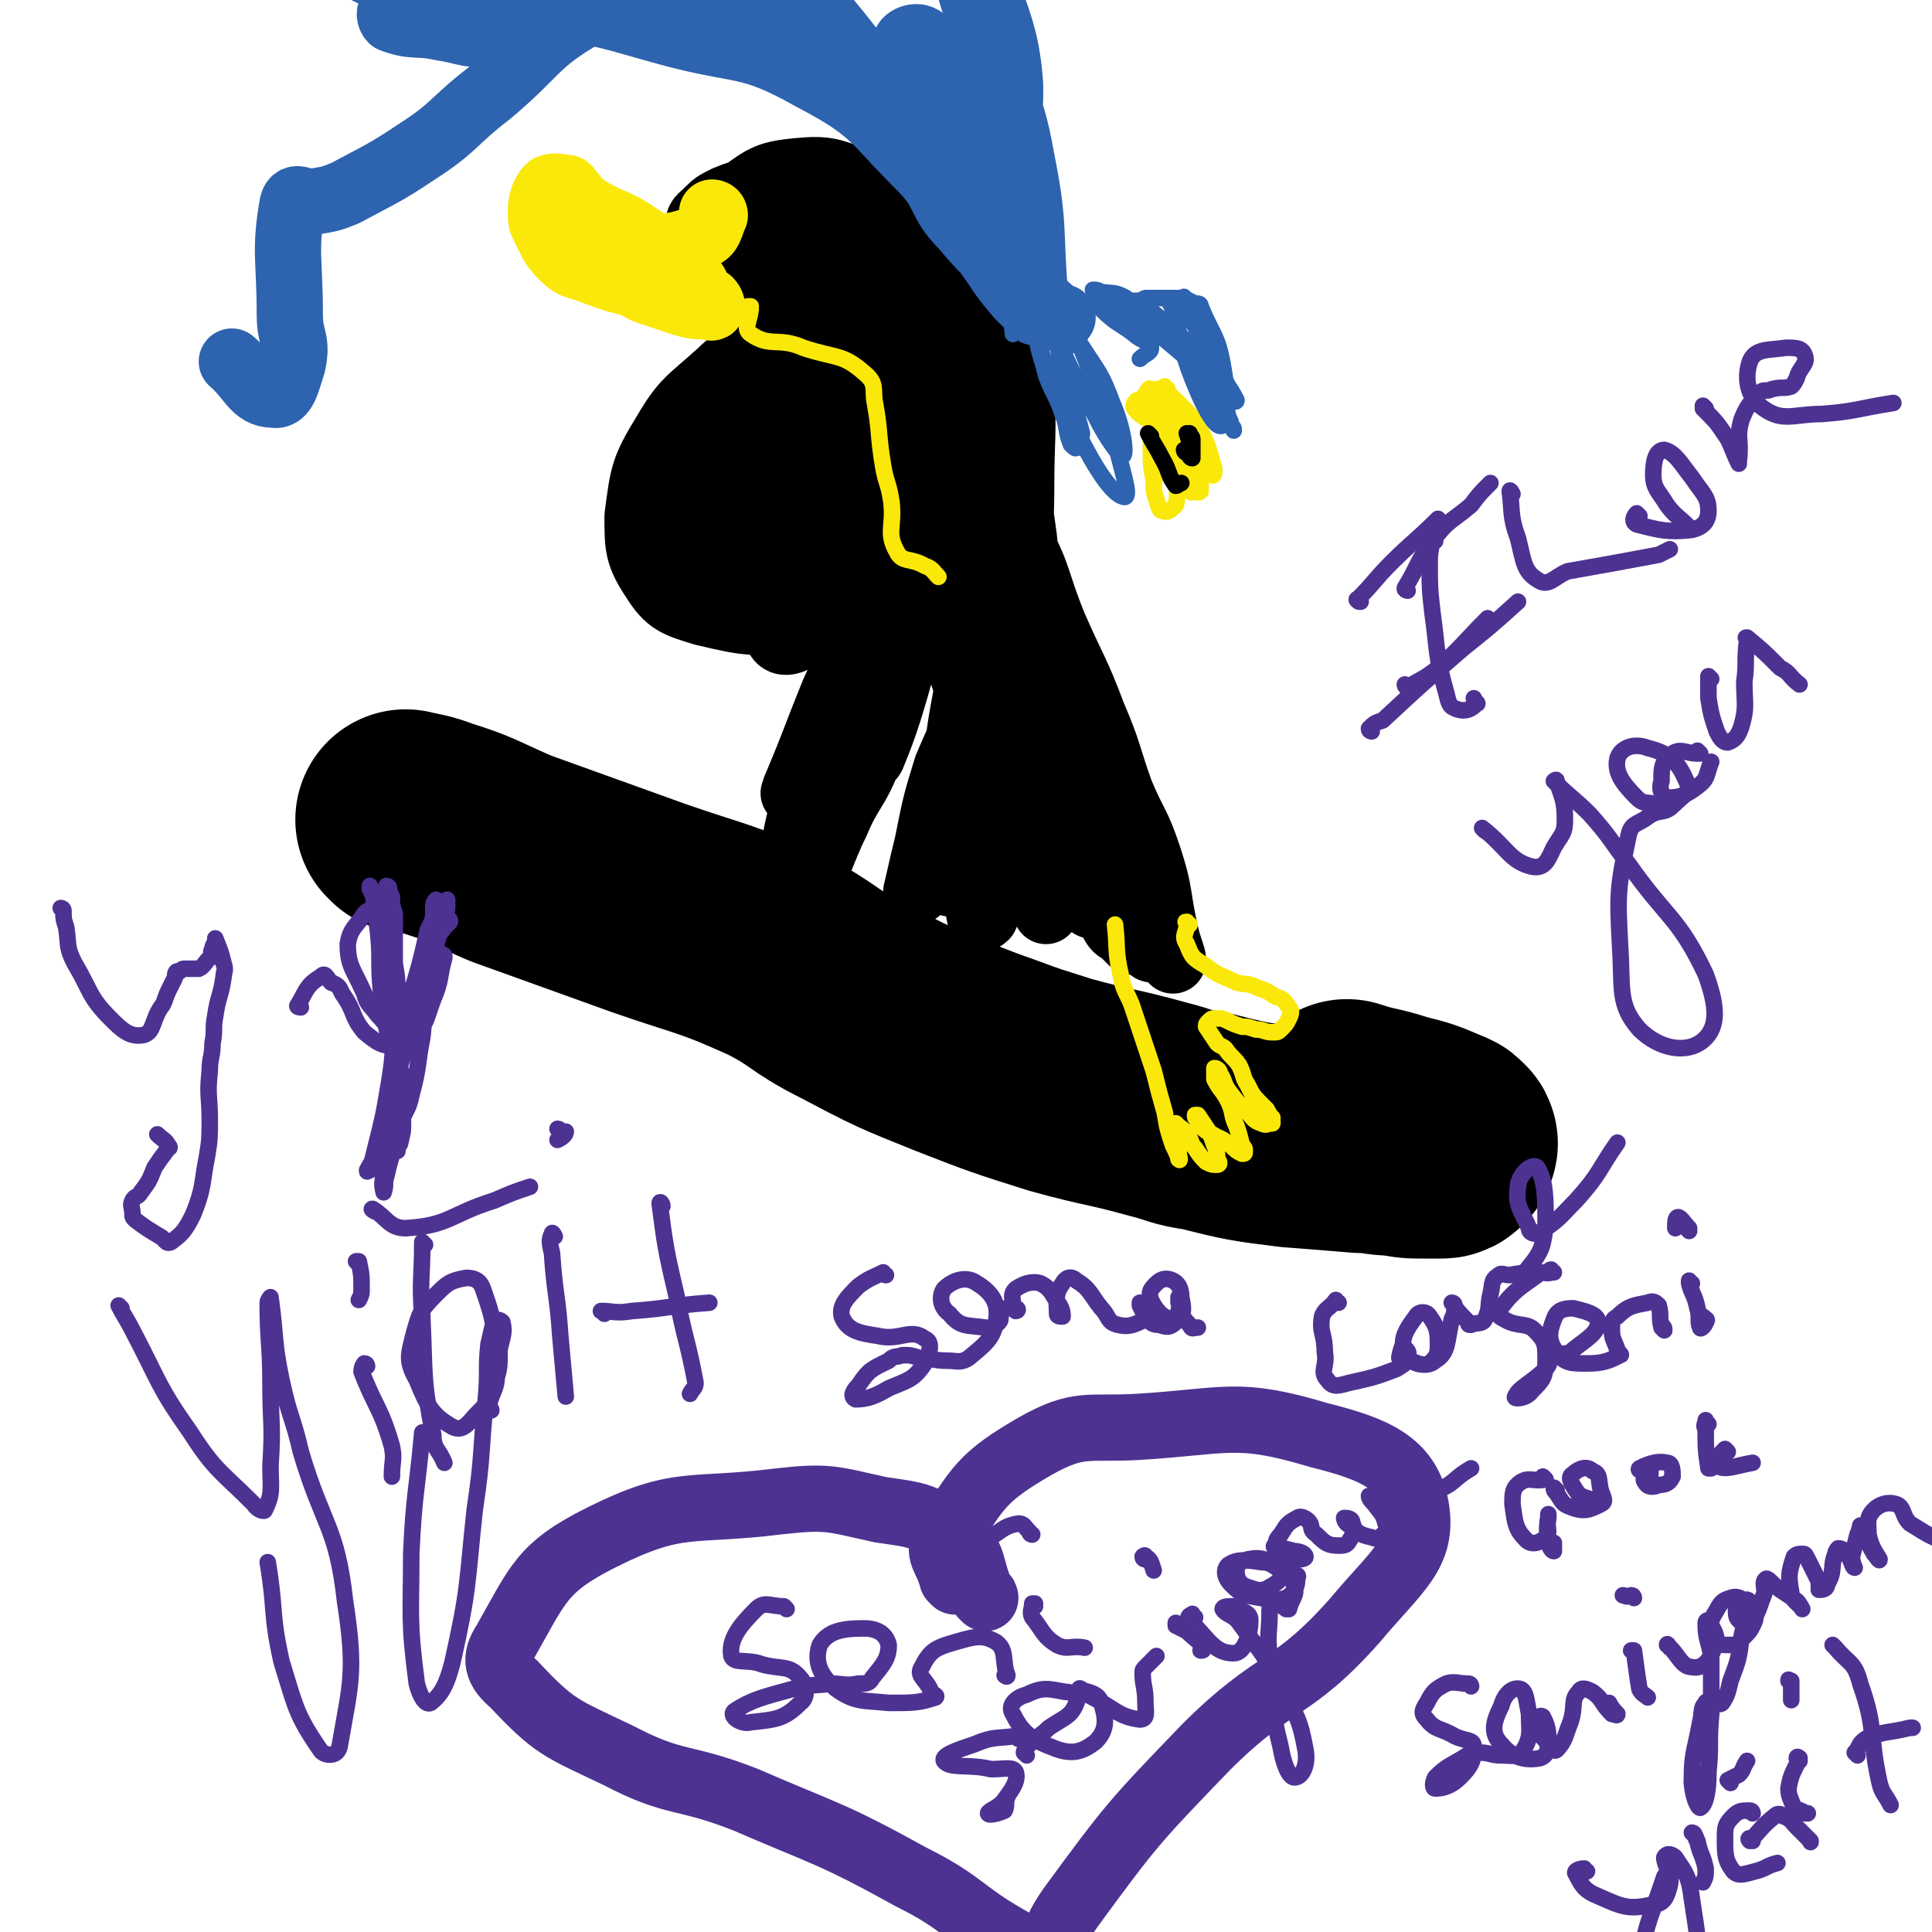 <svg viewBox='0 0 700 700' version='1.1' xmlns='http://www.w3.org/2000/svg' xmlns:xlink='http://www.w3.org/1999/xlink'><g fill='none' stroke='#000000' stroke-width='24' stroke-linecap='round' stroke-linejoin='round'><path d='M447,408c0,0 -1,-1 -1,-1 0,-1 1,-1 2,-2 2,-1 3,-2 5,-2 7,2 7,3 15,7 7,3 7,4 15,7 5,2 5,2 11,3 2,0 3,1 5,0 1,-1 0,-2 -1,-4 -5,-6 -5,-6 -12,-11 -7,-5 -7,-5 -15,-8 -6,-3 -6,-2 -13,-3 -1,-1 -2,-1 -2,-1 1,0 2,0 4,1 5,3 5,4 10,6 7,3 7,2 14,4 10,2 10,2 21,4 5,0 5,0 11,0 0,0 0,0 0,0 0,0 0,0 0,0 0,0 0,0 0,0 0,-1 0,-1 0,-1 0,-1 1,-1 0,-2 -3,-2 -3,-2 -6,-4 -4,-2 -5,-1 -9,-3 -12,-5 -11,-6 -23,-10 -11,-2 -12,0 -23,-2 -10,-1 -10,-2 -21,-5 -5,-2 -5,-2 -10,-3 -14,-5 -14,-5 -28,-10 -16,-5 -16,-6 -31,-11 -10,-3 -10,-3 -21,-5 -17,-3 -18,-1 -35,-5 -12,-2 -11,-4 -23,-8 -17,-7 -17,-7 -34,-14 -11,-4 -11,-4 -22,-9 -20,-7 -20,-9 -40,-15 -11,-4 -12,-5 -23,-5 -8,1 -10,2 -15,6 -3,3 -3,5 -1,8 6,9 7,11 17,18 11,7 12,6 25,10 22,7 23,6 45,13 14,4 14,4 28,8 20,7 20,8 41,14 13,4 13,4 28,6 22,4 22,3 44,6 22,4 22,4 43,7 24,5 24,6 47,10 13,2 13,1 27,3 7,1 7,1 14,1 0,0 1,0 1,0 -2,-1 -3,-1 -5,-2 -2,0 -2,0 -3,0 -3,-2 -2,-2 -5,-4 '/></g>
<g fill='none' stroke='#000000' stroke-width='80' stroke-linecap='round' stroke-linejoin='round'><path d='M148,298c0,0 -1,-1 -1,-1 4,1 6,1 11,3 13,4 13,5 27,11 25,9 25,9 50,18 23,8 24,7 46,17 14,7 13,9 27,16 19,10 19,10 39,18 18,7 18,7 37,13 18,5 18,4 36,9 8,2 8,3 16,4 16,4 16,4 32,6 13,1 13,1 25,2 7,0 6,1 13,1 5,1 5,1 10,1 3,0 3,0 6,0 1,0 1,0 2,-1 0,0 1,-1 0,-1 -1,-2 -2,-1 -3,-2 -7,-3 -7,-3 -15,-5 -9,-3 -9,-2 -18,-5 '/></g>
<g fill='none' stroke='#000000' stroke-width='24' stroke-linecap='round' stroke-linejoin='round'><path d='M313,231c0,0 -1,-1 -1,-1 0,0 0,0 0,0 -5,10 -5,10 -10,21 -2,5 -2,5 -4,10 -5,13 -5,13 -10,25 0,1 -1,2 0,1 2,-4 2,-5 5,-9 7,-13 8,-12 15,-25 4,-6 5,-9 6,-13 1,-1 -1,1 -2,3 -8,15 -7,15 -14,31 -5,11 -5,11 -8,22 -2,8 -3,14 -2,16 1,1 3,-6 5,-11 8,-19 9,-19 16,-38 5,-10 9,-19 8,-21 0,-1 -6,7 -9,14 -6,14 -4,15 -7,29 -4,17 -8,30 -7,33 0,3 4,-10 9,-20 5,-12 7,-11 12,-24 9,-24 9,-25 16,-49 0,-1 -2,-2 -2,-1 -8,19 -9,20 -14,42 -1,3 0,10 1,8 5,-12 7,-19 12,-37 5,-20 4,-21 9,-41 0,-4 1,-6 1,-8 0,0 0,2 -1,4 0,0 -1,0 -1,0 0,-1 0,-1 -1,-1 0,-1 0,-2 -1,-3 -1,-2 -1,-3 -2,-5 -2,-2 -2,-2 -4,-4 -3,-3 -3,-3 -7,-4 -4,-2 -4,-2 -8,-2 -5,0 -5,0 -10,1 -6,2 -6,3 -12,6 -4,1 -3,2 -7,3 -4,0 -5,0 -9,-1 -3,0 -4,0 -6,-1 -3,-1 -4,-1 -5,-4 -3,-3 -3,-3 -5,-7 -1,-2 0,-2 0,-4 1,-3 1,-3 2,-5 1,-1 1,-1 1,-2 0,-1 0,-1 0,-1 0,0 0,0 0,0 1,-2 0,-2 1,-4 2,-3 3,-3 5,-6 3,-8 4,-8 6,-15 0,-2 -1,-4 -2,-4 -5,1 -7,2 -11,6 -11,10 -13,10 -20,22 -8,13 -8,15 -10,30 0,11 0,14 6,23 5,8 8,9 18,12 17,4 18,4 36,2 12,-1 17,0 23,-7 5,-7 2,-12 -1,-20 -4,-10 -5,-16 -13,-17 -10,-2 -19,1 -23,11 -5,16 -2,31 5,40 3,5 13,-3 17,-12 5,-11 4,-20 1,-27 -2,-4 -11,0 -13,6 -3,7 1,18 3,19 1,0 5,-9 3,-18 -2,-12 -3,-17 -11,-25 -4,-3 -9,0 -13,4 -6,5 -6,9 -7,16 -1,2 3,3 3,2 3,-6 3,-9 4,-17 0,-13 2,-22 -4,-27 -3,-3 -10,3 -15,11 -6,10 -6,19 -6,24 0,2 3,-5 5,-11 3,-9 3,-9 6,-19 2,-7 1,-8 4,-14 5,-10 5,-11 12,-17 5,-4 6,-4 12,-5 8,-1 9,0 17,-1 8,-1 7,-1 15,-2 8,-2 8,-2 17,-3 4,-1 4,-1 7,-1 6,-1 6,-1 11,-2 1,0 1,0 1,0 0,0 0,-1 -1,-1 -3,-1 -3,-1 -6,-1 -9,1 -9,0 -18,2 -11,2 -11,2 -21,7 -10,5 -11,5 -19,13 -12,10 -14,10 -22,22 -2,3 0,6 3,6 9,0 11,-3 22,-7 11,-4 11,-4 21,-10 11,-6 14,-7 22,-14 1,-2 -1,-4 -3,-4 -9,0 -11,-1 -19,3 -13,7 -15,8 -23,19 -5,6 -8,16 -3,16 11,-1 18,-8 35,-17 9,-6 9,-7 17,-14 5,-4 8,-6 10,-9 1,-1 -4,0 -6,2 -11,11 -12,11 -22,24 -4,5 -8,13 -5,13 6,1 14,-4 25,-12 16,-12 19,-17 29,-28 2,-2 -4,-1 -5,2 -17,22 -19,22 -31,47 -4,10 -6,17 -3,21 2,3 8,-1 12,-6 7,-8 7,-9 12,-20 6,-12 5,-15 9,-26 1,-1 0,1 0,2 -6,29 -7,29 -11,58 -2,22 -1,31 -1,45 0,3 1,-5 2,-10 2,-7 3,-7 4,-14 2,-11 2,-11 3,-22 0,0 0,-1 0,0 -3,19 -3,20 -6,40 -2,16 -3,16 -5,32 -2,17 -2,23 -3,35 0,2 2,-3 2,-7 2,-11 2,-11 3,-23 1,-10 1,-10 3,-20 0,-1 0,-3 0,-2 -3,17 -4,18 -7,38 -2,11 -1,12 -2,22 0,0 0,0 0,-1 2,-15 2,-15 4,-30 2,-9 2,-9 3,-19 4,-28 6,-28 8,-57 1,-9 -2,-17 -1,-18 0,-1 2,8 3,15 0,13 -2,13 0,26 3,22 6,21 11,43 2,12 2,12 3,23 3,15 3,15 5,30 0,2 0,5 0,4 -1,-3 -2,-6 -3,-11 -2,-6 -2,-6 -3,-11 0,-3 0,-5 1,-5 3,0 4,2 8,5 9,10 9,10 17,20 3,3 3,3 6,7 0,1 1,2 1,2 -1,0 -2,-1 -3,-3 -3,-7 -2,-7 -4,-14 -7,-26 -7,-26 -13,-52 -4,-15 -5,-18 -7,-31 0,-1 1,2 1,3 4,19 3,19 7,38 3,15 4,15 7,31 1,9 3,16 2,19 -1,1 -4,-4 -6,-9 -8,-27 -9,-27 -14,-55 -5,-29 -4,-29 -6,-58 -1,-14 0,-15 0,-29 0,-19 1,-19 0,-37 0,-2 -1,-3 -2,-2 0,1 1,2 1,4 0,5 0,5 0,10 0,7 0,7 0,15 0,14 0,14 2,28 1,11 1,11 3,21 5,27 6,27 10,53 2,9 0,9 2,17 2,12 2,12 6,23 3,9 2,9 7,18 2,4 2,4 5,7 3,4 3,4 6,7 3,1 3,0 6,1 1,1 1,1 2,2 0,0 0,0 0,0 -1,0 -1,0 -1,-1 -1,-1 -2,-1 -2,-2 -2,-3 -2,-3 -3,-6 -3,-9 -4,-9 -7,-19 -2,-8 -2,-8 -4,-16 -2,-6 -1,-7 -3,-13 -3,-6 -3,-6 -6,-11 -4,-6 -4,-5 -8,-11 -1,-3 -1,-3 -3,-5 -1,-2 -2,-2 -3,-4 -2,-3 -1,-3 -3,-6 -1,-2 -2,-4 -3,-3 -2,3 -2,5 -3,10 -4,16 -4,16 -7,32 -1,10 -1,10 -2,20 -2,12 -1,12 -3,23 -1,1 -2,1 -2,0 -1,-4 0,-5 0,-11 0,-18 0,-18 0,-36 0,-9 1,-10 0,-17 0,-2 -3,-2 -4,-1 -2,8 -2,10 -3,19 -2,15 -2,15 -3,30 0,2 -1,5 -1,4 1,-2 2,-5 2,-11 2,-18 2,-18 4,-37 0,-4 1,-9 0,-8 -2,2 -4,7 -7,14 -4,13 -4,13 -7,28 -2,8 -3,13 -4,17 0,1 2,-4 3,-7 6,-17 5,-17 11,-33 4,-10 4,-11 8,-18 1,-1 1,0 2,1 3,5 1,7 5,10 2,2 4,3 6,1 4,-4 2,-6 4,-13 3,-5 3,-8 6,-10 1,-2 2,1 3,3 6,11 8,10 12,21 5,13 4,14 8,27 3,13 3,13 7,25 0,3 -1,4 1,6 3,3 4,2 8,4 2,1 1,1 3,2 2,1 2,0 4,2 2,1 2,4 2,4 0,-1 -1,-4 -2,-7 -4,-16 -2,-16 -7,-31 -4,-12 -5,-11 -10,-23 -5,-14 -4,-14 -10,-28 -6,-16 -7,-16 -14,-32 -7,-17 -5,-18 -14,-34 -3,-8 -4,-8 -10,-14 -8,-8 -8,-10 -18,-15 -10,-4 -11,-4 -23,-4 -9,0 -9,2 -18,5 -20,5 -20,5 -39,12 -9,3 -12,4 -17,9 -2,0 1,0 3,1 1,0 1,0 2,1 5,1 5,1 10,2 5,0 5,-1 11,-1 4,1 4,1 8,3 2,0 4,1 5,1 1,0 -1,-1 -2,-1 -5,-3 -4,-5 -10,-7 -7,-1 -8,-1 -15,1 -4,2 -7,4 -6,7 1,6 5,7 11,12 5,3 6,3 11,3 8,-1 9,-1 17,-4 4,-2 4,-2 9,-5 7,-6 7,-6 14,-12 5,-3 5,-3 9,-7 6,-7 6,-7 11,-15 5,-9 5,-10 9,-20 2,-4 1,-5 1,-10 1,-6 0,-6 0,-13 0,-3 1,-3 1,-6 1,-6 1,-6 0,-12 -1,-6 -1,-6 -4,-12 -3,-5 -3,-5 -8,-10 -1,-2 -1,-2 -3,-4 -4,-2 -4,-1 -7,-3 -5,-2 -4,-2 -8,-4 -8,-2 -8,-1 -16,-3 -4,-1 -4,-1 -9,-1 -7,0 -7,1 -14,2 -5,1 -5,1 -10,3 -4,2 -4,2 -7,5 -2,2 -3,2 -3,5 -1,5 -1,7 2,11 3,4 4,4 10,6 6,2 7,2 14,2 15,0 16,0 31,-3 12,-2 13,-1 24,-5 6,-3 6,-3 11,-7 1,-1 2,-2 1,-3 -4,-4 -5,-4 -11,-7 -11,-6 -11,-7 -23,-10 -11,-4 -12,-5 -23,-4 -10,1 -12,2 -20,8 -3,2 -3,4 -2,8 3,9 3,11 10,17 4,3 7,3 13,1 8,-1 10,-1 15,-6 3,-2 2,-5 0,-7 -6,-5 -8,-6 -16,-6 -7,0 -9,1 -14,5 -3,4 -3,9 -1,11 4,3 7,1 13,-1 6,-2 6,-5 12,-6 4,-1 4,0 8,1 5,2 5,2 11,4 '/></g>
<g fill='none' stroke='#FAE80B' stroke-width='24' stroke-linecap='round' stroke-linejoin='round'><path d='M259,78c0,0 -1,-1 -1,-1 0,0 1,0 1,1 -1,2 -1,3 -2,5 -1,2 -2,2 -4,3 -4,2 -5,2 -9,3 -4,0 -4,1 -8,0 -2,-1 -2,-2 -4,-3 -6,-4 -6,-4 -13,-7 -4,-2 -4,-2 -7,-4 -3,-2 -3,-3 -5,-5 -1,-1 -1,-2 -2,-2 -3,0 -3,-1 -6,0 -1,1 -1,1 -2,3 -1,3 -1,3 -1,7 0,2 0,2 1,4 3,6 3,7 7,11 4,4 5,3 10,5 8,3 8,3 16,5 3,2 3,2 6,3 6,2 6,2 12,4 4,1 4,1 9,1 0,0 1,1 1,0 0,0 0,-1 -1,-2 -2,-1 -2,-1 -3,-2 -1,-2 -1,-2 -2,-4 '/></g>
<g fill='none' stroke='#FAE80B' stroke-width='6' stroke-linecap='round' stroke-linejoin='round'><path d='M431,335c-1,0 -1,-1 -1,-1 -1,0 0,0 0,1 0,3 -2,4 0,7 2,5 2,5 7,8 5,4 5,3 11,6 4,1 4,0 8,2 3,1 3,1 6,3 3,1 3,1 5,4 1,1 1,2 0,4 -1,2 -1,2 -3,4 -1,1 -1,1 -3,1 -3,0 -3,-1 -6,-1 -3,-1 -3,-1 -5,-1 -3,-1 -3,-1 -5,-2 -2,-1 -2,-1 -4,-1 -2,0 -2,0 -3,1 -1,1 -1,1 -1,2 2,3 2,3 4,6 1,1 2,1 3,2 2,3 3,3 5,6 2,4 1,4 3,7 2,4 2,4 5,7 1,1 1,1 2,2 1,2 1,2 2,3 0,1 0,2 0,2 -2,0 -2,1 -4,0 -3,-1 -3,-2 -5,-4 -4,-4 -4,-4 -7,-8 -2,-3 -1,-3 -3,-6 0,-1 -1,-2 -2,-2 0,1 0,2 0,4 2,4 3,4 5,8 2,4 1,5 3,9 1,3 1,3 2,7 1,1 1,1 1,2 0,1 0,1 -1,1 -2,-1 -2,-1 -4,-3 -2,-1 -2,-2 -5,-3 -3,-2 -3,-1 -6,-4 -1,0 -1,-1 -1,-2 -1,-1 -1,-1 -1,-2 1,0 1,0 1,0 2,3 2,3 4,6 1,2 1,2 2,5 1,2 1,3 1,5 1,1 1,2 0,2 -2,0 -2,0 -4,-1 -2,-2 -2,-2 -4,-5 -2,-2 -1,-3 -3,-5 -1,-2 -2,-2 -3,-3 0,0 -1,-1 -1,-1 0,4 0,4 0,8 1,1 1,1 1,2 0,2 1,4 0,3 0,-1 -1,-3 -2,-5 -2,-6 -2,-6 -3,-12 -2,-7 -2,-7 -4,-15 -4,-12 -4,-12 -8,-24 -2,-5 -3,-5 -4,-11 -2,-9 -1,-9 -2,-18 '/><path d='M423,141c0,0 -1,-1 -1,-1 0,0 1,1 0,1 0,0 -1,-1 -2,0 -1,0 -1,0 -2,1 -1,4 -1,4 -1,8 0,7 0,7 0,15 0,4 0,4 1,9 0,4 0,4 1,7 1,3 1,4 2,4 2,1 3,0 5,-2 1,-3 0,-4 1,-7 0,-5 0,-5 0,-11 0,-6 0,-6 0,-13 0,0 0,-1 0,0 0,4 0,4 1,9 1,6 1,6 2,12 0,2 0,2 1,4 0,1 1,2 1,1 1,-1 0,-2 0,-4 0,-4 0,-6 0,-7 0,-1 0,2 0,4 1,3 0,4 1,6 0,1 1,2 2,1 0,-1 0,-2 0,-4 0,-6 0,-6 0,-12 0,-1 -1,-3 -1,-2 1,1 1,2 2,5 1,4 2,5 3,7 1,1 1,-1 1,-2 -2,-7 -2,-8 -5,-14 -3,-5 -3,-5 -7,-9 -3,-3 -5,-5 -6,-5 0,-1 1,2 2,4 3,4 3,4 5,8 2,4 3,4 3,8 0,2 -1,4 -2,3 -5,-2 -5,-5 -10,-10 -4,-4 -6,-3 -9,-7 -1,-1 1,-4 2,-3 4,3 5,4 8,9 4,9 3,10 7,19 1,1 1,2 1,1 -1,-6 -1,-7 -2,-13 -2,-8 -2,-9 -4,-17 -1,0 -2,0 -2,0 2,10 3,11 6,22 1,4 2,8 2,8 1,0 0,-4 -2,-9 -2,-8 -2,-8 -6,-16 -2,-3 -4,-6 -6,-6 -1,0 1,4 2,8 1,11 1,15 2,21 0,2 0,-3 0,-6 0,-8 1,-8 0,-16 -1,-5 -1,-7 -2,-9 -1,-1 -2,2 -2,4 1,6 1,8 5,13 2,2 4,2 6,1 5,-2 5,-3 9,-7 '/><path d='M272,112c0,-1 -1,-1 -1,-1 0,0 1,0 1,0 0,5 -3,8 0,10 7,5 10,1 19,5 12,4 14,2 22,9 5,4 3,6 4,11 2,11 1,11 3,23 1,6 2,6 3,13 1,9 -2,11 2,18 2,4 5,2 10,5 3,1 3,2 5,4 '/></g>
<g fill='none' stroke='#000000' stroke-width='6' stroke-linecap='round' stroke-linejoin='round'><path d='M430,164c0,0 -1,-1 -1,-1 0,0 0,1 1,1 1,1 1,2 2,2 0,0 0,-1 0,-3 -1,-3 -1,-3 -2,-6 0,0 0,0 0,0 1,2 1,2 1,3 1,3 1,5 1,5 0,-1 0,-3 0,-6 0,-1 -1,-1 -1,-2 0,0 0,0 0,0 '/><path d='M417,158c0,0 -1,-1 -1,-1 2,4 3,5 5,9 3,5 2,6 5,10 1,0 1,-1 2,-1 '/></g>
<g fill='none' stroke='#2D63AF' stroke-width='6' stroke-linecap='round' stroke-linejoin='round'><path d='M409,114c0,0 -1,-1 -1,-1 0,0 0,0 0,0 -1,0 -3,-1 -3,-2 1,-1 3,-1 6,-2 2,0 2,0 4,-1 3,0 3,0 5,0 4,0 4,0 8,0 1,0 1,-1 1,0 2,1 2,1 4,2 1,1 1,1 2,2 2,4 1,4 2,7 1,3 1,3 2,6 1,5 1,5 2,10 1,4 1,4 2,7 1,4 1,4 2,9 1,2 1,2 1,3 1,1 1,1 1,2 0,0 0,0 0,0 -2,-3 -2,-3 -3,-6 -4,-8 -3,-8 -9,-15 -4,-6 -5,-5 -10,-10 -8,-8 -7,-10 -17,-17 -5,-3 -6,-1 -12,-3 0,0 0,0 0,0 1,0 2,0 3,1 5,3 4,3 9,7 6,5 7,4 14,10 11,9 11,10 22,20 1,1 2,2 2,1 -1,-5 -2,-6 -5,-12 -5,-9 -5,-9 -10,-17 -3,-4 -6,-6 -8,-7 0,0 1,2 2,4 4,15 3,16 9,30 3,7 7,14 9,12 2,-3 2,-11 0,-22 -2,-11 -4,-11 -8,-21 0,-1 -1,-1 -1,-1 3,10 2,11 6,21 3,7 5,8 8,14 0,1 -1,0 -1,0 -6,-7 -5,-8 -11,-14 -7,-8 -7,-9 -16,-16 -5,-4 -5,-4 -11,-6 -6,-2 -9,-2 -12,-2 -1,1 0,3 2,5 6,6 7,5 13,10 3,2 5,2 5,4 0,2 -2,2 -4,4 '/><path d='M390,161c0,0 -1,-1 -1,-1 1,-1 3,-1 3,-3 -2,-8 -3,-9 -5,-18 -5,-16 -4,-16 -9,-32 -3,-11 -3,-12 -8,-22 -3,-6 -6,-9 -8,-10 -1,-1 1,3 1,6 6,22 5,22 13,43 6,18 6,18 15,34 6,12 12,21 16,22 3,1 0,-8 -2,-16 -6,-21 -7,-22 -15,-42 -7,-14 -8,-13 -15,-27 -2,-5 -4,-12 -5,-11 0,3 1,10 5,19 10,25 10,25 22,48 4,8 9,15 10,14 1,-1 0,-10 -4,-19 -4,-11 -5,-11 -12,-22 -7,-10 -11,-15 -15,-18 -2,-2 2,4 4,8 4,6 5,8 9,11 1,0 3,-3 2,-5 -2,-6 -5,-6 -9,-13 -4,-9 -2,-10 -7,-19 -6,-12 -7,-12 -13,-24 -6,-11 -7,-11 -10,-23 -2,-4 0,-4 0,-9 0,-8 0,-8 -1,-16 -1,-6 -1,-6 -3,-11 -3,-12 -3,-12 -8,-24 -2,-8 -4,-11 -6,-15 -1,-1 1,2 1,5 2,6 1,6 3,11 4,14 4,14 8,27 5,16 5,16 10,33 4,13 5,13 8,26 6,22 5,23 10,45 2,9 1,10 4,19 2,9 4,9 7,18 2,5 1,6 3,11 1,1 2,2 2,1 -1,-4 -2,-5 -4,-10 -9,-24 -8,-25 -19,-48 -9,-20 -12,-18 -21,-38 -8,-21 -7,-22 -13,-44 -1,-3 0,-4 0,-7 0,-3 0,-3 0,-6 0,0 0,0 0,-1 0,0 0,0 0,0 1,1 1,1 1,1 3,4 3,4 5,8 4,5 5,5 9,11 8,15 6,16 14,32 2,4 5,7 7,7 0,1 -1,-3 -4,-5 -10,-13 -9,-15 -21,-25 -23,-17 -24,-17 -49,-29 -13,-7 -16,-5 -29,-8 -1,-1 1,0 2,0 14,7 14,8 28,15 9,5 10,4 20,9 12,6 12,6 24,11 0,1 0,1 0,1 -7,-4 -7,-5 -15,-9 -16,-11 -15,-13 -33,-21 -17,-8 -18,-8 -37,-12 -6,-2 -14,-2 -13,0 1,5 8,8 18,14 20,13 21,10 41,23 15,10 16,10 29,23 17,16 17,16 32,35 5,6 3,7 8,13 2,2 4,3 5,2 2,-1 1,-3 1,-6 -1,-21 -2,-21 -4,-43 -2,-26 -1,-26 -5,-53 -2,-8 -3,-8 -6,-17 0,-1 0,-2 0,-2 1,15 1,17 3,33 1,16 2,16 3,32 1,7 1,12 0,13 -1,1 -4,-4 -5,-9 -3,-10 -1,-11 -4,-22 -4,-18 -5,-23 -9,-36 -1,-2 -2,3 -2,6 5,33 7,33 13,66 5,27 4,27 7,55 '/></g>
<g fill='none' stroke='#2D63AF' stroke-width='24' stroke-linecap='round' stroke-linejoin='round'><path d='M362,75c0,0 -1,0 -1,-1 0,-1 1,-1 1,-2 2,-21 4,-21 4,-41 -1,-15 -4,-22 -6,-28 -1,-3 -3,5 -2,9 4,23 8,22 12,45 5,25 3,25 5,50 0,3 0,7 0,6 -2,-3 -3,-6 -5,-13 -8,-26 -6,-27 -16,-53 -7,-17 -8,-19 -19,-32 -2,-3 -7,-1 -7,1 1,7 4,9 10,18 10,16 13,15 21,31 3,5 3,12 0,11 -8,-4 -11,-10 -21,-21 -28,-33 -26,-35 -55,-67 -11,-12 -15,-14 -26,-20 -2,-1 -2,4 0,7 20,23 22,22 45,46 7,8 8,7 15,16 17,22 17,22 33,44 5,7 5,7 10,14 4,6 4,6 9,12 2,2 2,2 4,4 3,2 3,2 6,3 2,1 2,1 4,1 1,0 2,0 2,0 0,0 -1,0 -1,0 -4,-3 -4,-3 -7,-6 -3,-2 -3,-2 -5,-4 -12,-12 -13,-11 -23,-23 -9,-9 -6,-12 -15,-21 -18,-18 -17,-21 -40,-33 -23,-13 -25,-9 -51,-16 -22,-6 -22,-7 -45,-10 -20,-2 -21,-1 -41,0 -8,0 -9,-1 -15,2 -1,0 -1,2 0,3 8,3 9,1 18,3 7,1 11,3 14,2 2,-1 -2,-4 -5,-6 -14,-8 -14,-7 -29,-13 -18,-9 -18,-10 -36,-17 -12,-5 -23,-2 -24,-7 0,-5 11,-7 21,-14 '/><path d='M336,55c0,0 -1,-1 -1,-1 0,0 1,1 0,1 -3,-1 -4,-1 -8,-2 -2,-1 -2,-1 -3,-3 -8,-10 -6,-12 -16,-21 -16,-14 -16,-15 -35,-25 -13,-7 -14,-9 -29,-9 -16,0 -17,2 -32,10 -19,11 -17,14 -35,29 -13,10 -12,12 -26,21 -12,8 -13,8 -26,15 -5,2 -5,2 -11,3 -4,1 -7,-3 -8,1 -3,17 -1,20 -1,40 0,9 3,9 1,18 -2,6 -3,12 -7,11 -7,0 -8,-6 -15,-12 '/></g>
<g fill='none' stroke='#4D3292' stroke-width='24' stroke-linecap='round' stroke-linejoin='round'><path d='M357,579c0,0 0,-1 -1,-1 -5,-10 -2,-14 -11,-21 -10,-8 -12,-8 -26,-10 -18,-4 -19,-5 -37,-3 -32,4 -36,-1 -64,13 -22,11 -23,17 -35,38 -4,6 -3,10 3,15 15,16 17,16 38,26 21,11 23,7 46,16 30,13 31,12 60,28 20,10 18,13 38,24 9,6 9,5 19,10 '/><path d='M346,573c0,-1 -1,-1 -1,-1 -2,-8 -6,-9 -2,-15 11,-18 13,-22 32,-33 16,-9 19,-6 37,-7 33,-2 36,-6 66,3 20,5 32,10 35,26 3,17 -7,23 -22,41 -23,26 -29,21 -54,46 -26,27 -27,28 -49,58 -7,10 -5,11 -10,23 '/></g>
<g fill='none' stroke='#4D3292' stroke-width='6' stroke-linecap='round' stroke-linejoin='round'><path d='M520,196c0,0 -1,0 -1,-1 0,0 0,-1 0,-1 0,4 -1,5 -1,9 0,10 0,10 1,19 2,14 1,15 5,29 1,4 1,5 4,6 3,1 5,0 7,-2 1,0 -1,-1 -1,-2 '/><path d='M493,218c-1,0 -1,0 -1,-1 -1,0 0,1 0,0 6,-6 6,-7 12,-13 8,-8 9,-8 17,-16 '/><path d='M510,249c0,0 -1,-1 -1,-1 0,0 0,1 1,1 5,-3 6,-3 11,-7 9,-8 9,-9 18,-18 '/><path d='M548,179c0,0 -1,-2 -1,-1 1,7 0,9 3,17 2,8 2,12 7,15 4,3 6,-1 11,-3 17,-3 17,-3 33,-6 2,-1 2,-1 4,-2 '/><path d='M594,187c0,0 -1,-1 -1,-1 -1,1 -2,3 0,4 8,2 11,3 20,2 4,-1 6,-3 6,-7 0,-5 -2,-6 -6,-12 -4,-5 -6,-9 -10,-10 -3,0 -4,4 -4,9 0,5 2,6 5,11 3,4 4,4 8,8 '/><path d='M618,148c0,0 -1,-1 -1,-1 0,0 0,0 0,1 5,5 5,5 9,11 2,4 2,5 4,9 0,0 0,-1 0,-1 1,-8 -1,-8 1,-15 2,-5 3,-6 7,-10 1,-1 2,0 4,-1 4,-1 4,0 7,-1 1,-1 1,-1 2,-3 1,-4 4,-5 3,-8 -1,-3 -3,-3 -7,-3 -6,1 -11,0 -13,5 -2,6 -1,13 5,17 7,5 11,2 21,2 13,-1 13,-2 26,-4 '/><path d='M510,214c-1,0 -1,-1 -1,-1 0,0 0,1 0,0 5,-8 4,-9 10,-17 6,-8 7,-7 14,-13 3,-4 3,-4 7,-8 '/><path d='M497,265c0,0 -1,0 -1,-1 2,-2 2,-2 5,-3 14,-13 14,-13 29,-26 10,-8 10,-8 20,-17 '/><path d='M538,301c0,0 -1,-1 -1,-1 0,0 0,0 0,0 9,7 10,12 18,14 5,1 6,-3 8,-7 3,-5 4,-5 4,-10 0,-7 -1,-8 -3,-14 0,-1 -1,0 -1,0 6,6 7,6 13,12 8,9 7,9 14,18 14,20 18,19 28,40 4,11 5,19 -1,24 -6,5 -16,3 -23,-4 -8,-9 -6,-15 -7,-30 -1,-19 -1,-21 3,-40 1,-5 3,-4 7,-7 4,-3 6,-1 9,-4 4,-4 7,-5 5,-9 -3,-7 -6,-10 -14,-12 -5,-2 -10,0 -11,4 -1,5 2,9 7,14 3,3 4,1 9,3 '/><path d='M616,273c0,0 -1,-1 -1,-1 0,0 1,1 0,1 -4,0 -6,-2 -9,0 -4,3 -4,5 -4,10 -1,3 0,5 2,6 5,0 7,-1 11,-4 4,-3 3,-4 5,-9 '/><path d='M620,246c0,0 -1,-1 -1,-1 0,0 0,0 0,0 0,4 0,4 0,8 1,6 1,6 3,12 1,2 2,4 4,4 3,-1 4,-3 5,-6 2,-7 1,-8 1,-16 1,-7 0,-7 1,-15 0,-1 -1,-1 0,-1 6,5 6,5 12,11 4,2 3,3 7,6 '/><path d='M285,583c0,0 -1,-1 -1,-1 -5,0 -7,-2 -10,1 -6,6 -10,11 -9,17 1,3 6,1 11,3 7,2 10,0 14,5 2,2 3,7 0,9 -6,6 -9,6 -18,7 -3,1 -8,-2 -6,-4 6,-4 10,-5 21,-8 7,-2 7,-1 14,-2 5,0 5,1 10,0 3,0 4,0 5,-2 4,-5 6,-7 6,-12 -1,-4 -4,-6 -9,-6 -8,0 -13,1 -16,6 -2,6 0,11 6,16 7,5 10,4 19,5 9,0 11,0 17,-2 1,-1 -2,-1 -2,-3 -2,-4 -5,-5 -3,-8 3,-6 5,-7 12,-9 7,-2 10,-3 15,0 4,3 2,7 4,12 0,1 -1,0 -1,0 '/><path d='M375,582c0,0 0,-1 -1,-1 0,0 1,0 1,0 0,0 -1,0 -1,0 0,2 -1,3 0,5 4,5 4,7 9,10 4,2 5,0 10,1 '/><path d='M374,556c-1,0 -1,-1 -1,-1 -2,-2 -2,-3 -4,-3 -6,1 -6,3 -12,6 '/><path d='M369,630c0,0 0,-1 -1,-1 -7,1 -8,0 -15,3 -6,2 -12,4 -11,6 2,3 9,1 17,3 5,0 8,-1 9,1 1,3 -1,6 -4,10 -2,3 -6,4 -6,5 0,1 4,0 6,-1 1,-2 0,-3 1,-5 '/><path d='M372,636c0,0 -1,-1 -1,-1 0,-1 1,-2 2,-3 3,-3 4,-3 7,-6 6,-4 8,-4 10,-9 1,-2 -1,-4 -4,-4 -6,-1 -8,-2 -14,1 -4,1 -7,4 -5,7 3,6 6,9 14,12 7,3 11,2 16,-2 4,-4 4,-8 2,-14 -1,-4 -6,-4 -8,-5 0,-1 2,1 3,2 10,5 11,8 19,9 3,0 2,-3 2,-6 0,-6 -1,-6 -1,-11 0,-1 0,-1 1,-2 2,-2 2,-2 4,-4 '/><path d='M427,589c0,0 -1,-1 -1,-1 0,0 0,1 0,1 2,1 2,1 4,2 3,3 4,3 6,6 0,1 0,1 -1,1 '/><path d='M415,565c0,0 -1,0 -1,-1 0,0 1,-1 1,0 2,1 2,2 3,5 '/><path d='M433,586c-1,0 -1,-2 -1,-1 -1,0 -2,1 -1,2 7,7 9,12 16,12 4,0 6,-7 6,-12 0,-3 -3,-3 -6,-5 -2,0 -4,0 -4,1 1,2 4,2 6,5 8,11 9,11 15,23 6,11 7,12 9,23 1,5 -1,10 -4,10 -2,0 -4,-5 -5,-11 -4,-16 -3,-17 -4,-33 -1,-8 0,-8 0,-17 1,-2 0,-3 1,-3 2,-1 2,1 5,3 1,0 1,0 1,0 1,-4 3,-5 2,-8 -1,-4 -2,-4 -5,-6 -3,-2 -4,-3 -7,-3 -6,-1 -9,-1 -12,1 -2,2 -1,5 1,7 4,4 5,4 11,5 4,1 5,1 9,0 3,-2 4,-4 4,-7 1,-2 -1,-1 -2,-2 -3,-2 -3,-3 -6,-4 -5,-1 -5,-2 -10,-1 -3,1 -4,2 -4,4 0,3 1,5 4,6 3,1 5,2 8,0 4,-2 5,-4 6,-8 0,-3 -2,-3 -4,-6 0,0 -1,-1 0,-1 3,1 3,1 7,2 2,0 4,1 4,2 0,1 -2,1 -4,1 -3,-1 -5,-1 -6,-4 -1,-2 -1,-3 1,-5 2,-3 2,-4 6,-6 1,-1 3,0 4,1 2,2 0,3 3,5 3,3 4,4 8,4 2,0 3,0 4,-2 2,-3 2,-4 1,-6 0,-2 -2,-2 -3,-2 0,0 0,1 1,2 4,3 4,4 9,5 2,1 3,0 4,-1 2,-1 2,-2 1,-4 -1,-4 -2,-4 -4,-7 -1,-1 -2,-2 -2,-3 2,0 3,0 5,2 3,1 3,2 5,4 1,0 1,1 1,1 -1,-4 -2,-5 -3,-9 -1,-4 -2,-5 -1,-8 0,-1 1,-2 3,-1 3,2 2,4 6,7 3,2 4,3 8,2 7,-2 6,-4 13,-8 '/><path d='M563,461c-1,0 -1,0 -1,-1 -1,0 0,1 0,1 -2,1 -3,-1 -5,1 -7,5 -9,6 -14,13 -1,1 0,2 2,3 5,3 8,1 11,4 4,4 4,5 4,11 0,6 -1,7 -5,11 -2,3 -7,3 -6,2 1,-3 6,-5 11,-10 2,-2 1,-3 2,-5 1,0 1,0 2,0 3,-1 4,0 6,-2 5,-4 9,-6 9,-10 0,-3 -5,-4 -9,-5 -4,0 -6,1 -7,4 -2,5 -2,8 1,12 3,4 5,4 11,4 6,0 8,-1 12,-3 1,0 -1,-1 -1,-2 -1,-3 -2,-4 -2,-7 0,-3 0,-4 2,-5 4,-4 6,-4 11,-5 2,-1 3,0 4,1 1,4 0,4 1,8 1,1 1,1 1,1 0,-1 0,-1 -1,-2 '/><path d='M613,465c0,0 -1,0 -1,-1 0,0 0,1 0,1 1,4 2,4 3,9 1,3 0,5 1,7 0,1 2,-1 2,-2 1,-1 0,-1 -1,-2 '/><path d='M612,446c0,-1 -1,-1 -1,-1 0,0 1,0 1,0 -2,-2 -3,-4 -4,-4 -1,0 -1,2 -1,4 '/><path d='M560,536c0,0 -1,0 -1,-1 0,0 1,1 1,1 -4,1 -6,-1 -9,1 -3,2 -3,4 -3,8 1,7 1,9 5,13 2,2 5,1 7,-1 2,-2 0,-4 1,-7 0,-1 0,-2 0,-1 0,3 -1,4 0,8 0,3 1,5 2,5 0,0 0,-2 0,-3 '/><path d='M564,540c0,0 -1,-1 -1,-1 0,1 0,1 1,2 2,3 2,4 5,5 5,2 7,1 11,-1 2,-1 1,-2 0,-5 -1,-4 0,-6 -3,-7 -2,-2 -5,-1 -7,1 -2,1 -1,3 1,6 2,3 3,2 7,4 '/><path d='M598,533c0,0 -1,-2 -1,-1 -1,2 -2,4 -1,5 1,2 3,2 5,1 3,0 4,-1 5,-3 0,-2 0,-5 -2,-5 -4,-1 -8,1 -10,2 -1,1 2,1 4,2 '/><path d='M619,516c0,0 -1,-1 -1,-1 0,0 0,-1 0,0 0,1 -1,1 0,3 0,7 0,7 1,14 0,0 1,0 1,0 '/><path d='M626,526c0,0 -1,-1 -1,-1 -2,2 -5,5 -3,6 3,2 7,0 13,-1 '/><path d='M533,611c0,0 0,-1 -1,-1 -4,0 -5,-1 -8,0 -4,2 -5,3 -7,7 -2,3 -2,4 0,6 3,4 5,3 10,6 4,2 7,1 7,4 0,5 -1,7 -5,11 -3,3 -6,4 -9,4 -1,0 -1,-2 0,-4 4,-4 5,-4 10,-7 3,-2 3,-2 6,-2 4,0 4,1 8,1 4,0 6,1 8,-2 3,-5 2,-7 2,-13 -1,-5 -1,-8 -3,-9 -3,-1 -6,2 -7,6 -3,6 -4,10 0,14 4,5 9,6 14,5 3,-1 3,-4 3,-7 0,-4 -1,-6 -2,-8 -1,-1 -3,1 -3,3 1,3 2,3 5,7 1,1 2,3 3,2 3,-3 3,-5 5,-10 2,-6 0,-8 3,-11 1,-2 3,-1 5,0 4,3 3,4 7,8 1,0 2,1 2,0 -1,-1 -2,-2 -3,-4 '/><path d='M592,599c0,0 0,-1 -1,-1 0,0 1,0 1,0 1,7 1,8 2,14 1,2 2,2 3,3 '/><path d='M592,579c0,0 0,-1 -1,-1 0,0 0,0 0,0 -2,1 -2,0 -3,0 '/><path d='M605,597c0,0 -1,-2 -1,-1 4,3 5,8 9,8 4,1 7,-3 8,-7 2,-4 0,-6 -2,-10 0,0 -1,0 -1,1 0,6 1,6 2,12 0,11 0,11 0,21 -1,11 0,11 -1,21 0,7 -1,12 -3,13 -1,0 -3,-5 -3,-10 0,-10 1,-10 3,-21 1,-4 0,-5 2,-7 0,-1 1,0 2,0 2,0 3,1 4,0 2,-3 2,-4 3,-8 3,-8 3,-8 4,-16 1,-6 3,-7 2,-11 -1,-3 -4,-4 -6,-3 -4,1 -4,3 -6,6 -2,4 -2,5 -1,8 1,3 3,3 7,3 3,0 3,-1 5,-3 2,-2 2,-2 3,-4 1,-2 1,-2 1,-4 0,-2 -1,-2 -2,-4 0,-1 -1,-2 -2,-1 -1,0 -2,1 -3,3 0,2 0,3 1,4 1,1 3,2 4,1 3,-3 3,-5 5,-10 1,-2 -1,-5 1,-6 1,0 2,2 5,4 3,2 3,2 6,4 1,1 2,3 2,3 -1,-2 -4,-3 -4,-6 -1,-6 -1,-7 1,-13 1,-1 2,-1 3,-1 1,0 1,0 2,2 2,4 2,4 4,8 0,1 0,2 0,3 1,0 3,0 3,-2 3,-5 1,-6 3,-11 0,-1 1,-2 1,-2 2,0 2,1 3,2 2,2 2,5 3,5 0,0 -1,-2 -1,-4 1,-4 1,-4 2,-8 1,-2 1,-4 1,-3 2,3 2,5 5,10 1,1 2,3 2,2 -1,-2 -3,-4 -4,-9 0,-4 -1,-6 2,-9 2,-2 5,-3 8,-2 3,1 2,4 5,7 5,3 6,4 11,6 0,0 0,-1 1,-2 '/><path d='M575,678c-1,0 -1,-1 -1,-1 -2,0 -4,1 -3,2 2,4 3,6 8,8 9,4 11,5 20,3 4,0 5,-3 6,-7 1,-4 -2,-7 -2,-10 1,-2 3,-1 4,0 4,6 5,7 6,15 2,14 3,15 1,29 -1,8 -3,9 -7,16 -3,3 -4,5 -7,5 -4,0 -7,-2 -7,-6 -2,-10 -1,-11 1,-22 3,-15 4,-15 9,-30 1,-2 2,-1 3,-3 1,-1 1,-1 2,-2 '/><path d='M614,665c0,0 -1,-1 -1,-1 0,0 1,0 1,1 1,1 0,1 1,2 1,5 2,5 3,10 0,3 0,3 -1,5 '/><path d='M614,647c0,0 0,-1 -1,-1 0,0 1,0 1,1 0,1 -1,1 0,1 0,2 0,1 1,2 '/><path d='M635,657c0,0 0,-1 -1,-1 -3,0 -4,0 -6,2 -3,3 -3,4 -3,8 0,6 0,8 3,12 2,2 4,1 8,0 4,-1 4,-2 8,-3 '/><path d='M635,667c-1,0 -1,0 -1,-1 -1,0 0,1 0,1 4,-4 4,-5 9,-9 1,-1 2,-1 3,0 3,1 3,2 5,4 3,3 3,3 5,5 0,1 0,0 0,0 '/><path d='M627,646c0,0 -1,-1 -1,-1 0,0 0,0 0,0 2,-1 2,-1 4,-2 2,-2 1,-2 3,-5 '/><path d='M652,638c0,-1 -1,-1 -1,-1 0,-1 1,0 1,0 -2,5 -3,5 -4,11 0,3 1,4 2,7 2,1 3,1 4,2 1,0 1,0 1,0 '/><path d='M649,610c0,-1 0,-1 -1,-1 0,-1 0,0 1,0 0,4 0,4 0,7 '/><path d='M665,597c0,0 -1,-1 -1,-1 0,0 0,0 1,1 5,6 7,5 9,13 6,17 3,18 7,36 1,4 2,4 4,8 '/><path d='M673,636c0,-1 -1,-1 -1,-1 0,0 0,0 0,0 2,-2 1,-3 4,-5 7,-3 8,-2 16,-4 0,0 0,0 1,0 '/><path d='M44,474c0,0 -1,-1 -1,-1 2,4 3,5 5,9 10,19 9,20 21,37 9,14 11,14 23,26 1,2 4,3 4,2 3,-6 2,-8 2,-16 1,-15 0,-15 0,-30 0,-14 -1,-15 -1,-29 0,-1 1,-2 1,-2 2,14 1,16 4,30 3,14 4,13 7,26 8,27 13,27 16,54 4,26 2,30 -2,53 -1,4 -6,3 -7,1 -9,-13 -9,-16 -14,-32 -4,-18 -2,-18 -5,-36 '/><path d='M133,495c0,0 0,-1 -1,-1 0,0 -1,1 -1,3 5,13 7,13 11,27 1,5 0,5 0,11 '/><path d='M130,458c0,0 -1,-1 -1,-1 0,0 1,0 1,0 1,5 1,5 1,10 0,2 0,2 -1,4 '/><path d='M154,451c0,0 -1,-1 -1,-1 0,0 0,0 0,0 0,13 -1,14 0,27 1,22 0,22 4,43 0,5 2,5 4,10 '/><path d='M178,511c0,-1 -1,-1 -1,-1 1,-6 3,-6 3,-12 -1,-16 0,-17 -5,-31 -1,-3 -3,-4 -6,-4 -6,1 -7,2 -11,6 -6,6 -6,7 -8,14 -2,8 -3,10 1,17 4,10 6,13 13,17 4,2 6,-2 9,-5 4,-4 4,-4 6,-10 2,-6 2,-6 2,-13 1,-5 2,-6 1,-10 -1,-1 -2,-1 -3,0 -1,3 -1,4 -2,8 -1,9 0,10 -1,20 -2,20 -1,20 -4,40 -3,28 -2,28 -8,55 -2,8 -4,12 -8,15 -2,1 -4,-3 -5,-7 -3,-23 -2,-24 -2,-47 1,-22 2,-22 4,-44 '/><path d='M136,439c0,0 -2,-1 -1,-1 5,3 6,7 12,7 16,-1 16,-5 32,-10 7,-3 7,-3 13,-5 '/><path d='M201,448c0,0 -1,-2 -1,-1 -1,2 -1,3 0,7 1,15 2,15 3,30 1,11 1,11 2,22 '/><path d='M203,410c0,0 0,-1 -1,-1 0,0 1,0 1,1 1,0 2,0 2,0 0,1 -1,2 -3,3 '/><path d='M240,437c0,-1 -1,-2 -1,-1 2,15 2,16 6,33 3,16 4,16 7,32 0,2 -1,2 -2,4 '/><path d='M219,476c0,-1 -2,-1 -1,-1 4,0 5,1 11,0 14,-1 14,-2 28,-3 '/><path d='M321,462c-1,0 -1,-1 -1,-1 -4,2 -5,2 -9,5 -4,4 -7,7 -6,11 2,5 6,6 13,7 8,2 12,-3 17,1 3,1 2,5 0,9 -4,6 -6,6 -13,9 -5,3 -8,4 -12,4 -2,-1 -1,-3 1,-5 4,-6 5,-6 11,-9 2,-2 2,-1 5,-2 3,0 3,0 6,1 5,0 5,1 10,1 4,0 5,1 8,-1 6,-5 9,-7 10,-14 1,-6 -2,-10 -7,-13 -4,-3 -9,-1 -12,2 -2,3 -1,7 2,9 4,5 6,4 13,5 2,1 3,0 5,-2 1,-1 0,-2 1,-4 1,-1 1,-1 3,-1 1,-1 1,-1 2,0 1,0 1,1 0,1 0,-1 -1,-1 -1,-2 0,-3 -1,-4 1,-6 3,-2 6,-3 9,-2 4,2 4,4 7,8 1,2 1,3 1,4 -1,0 -2,0 -2,-1 0,-5 -1,-7 2,-11 1,-2 3,-3 5,-1 5,3 5,5 9,10 3,3 2,5 6,6 4,1 6,0 10,-2 2,0 1,-1 2,-2 '/><path d='M414,473c0,0 -1,-1 -1,-1 0,0 0,0 0,1 1,2 1,2 2,4 2,2 2,3 5,3 3,1 4,1 6,-1 3,-3 3,-4 2,-9 0,-3 -1,-5 -3,-6 -2,-1 -4,-1 -6,1 -2,2 -3,3 -2,6 2,4 4,6 7,7 2,1 3,-1 3,-3 1,-2 0,-3 0,-5 0,0 0,1 0,2 1,4 1,5 4,8 1,2 1,1 3,1 '/><path d='M485,472c-1,0 -1,-1 -1,-1 0,0 0,0 0,0 -2,3 -4,3 -5,6 -1,6 1,6 1,13 1,5 -2,7 1,10 2,3 4,2 8,1 9,-2 9,-2 17,-5 3,-2 4,-2 4,-5 1,-1 -1,-3 -2,-3 0,0 -1,3 -1,4 1,1 2,1 4,1 3,1 4,2 7,1 2,-2 3,-3 3,-6 0,-5 0,-7 -3,-11 -1,-2 -4,-2 -5,0 -3,4 -6,8 -4,13 1,4 8,6 11,3 5,-3 4,-7 6,-15 1,-2 1,-3 1,-5 0,-1 -1,-1 -1,-1 2,3 3,4 6,7 0,1 0,1 1,1 2,-1 4,0 5,-2 2,-4 1,-5 2,-9 1,-4 0,-5 3,-7 1,-1 2,0 4,0 4,-1 5,0 7,-3 5,-6 5,-8 6,-15 0,-10 0,-16 -3,-21 -2,-2 -7,3 -7,7 -1,7 1,8 4,15 0,2 2,2 3,2 8,-5 8,-6 14,-12 9,-10 8,-11 15,-21 '/><path d='M23,330c0,0 -1,-1 -1,-1 0,0 1,0 1,1 0,3 0,3 1,6 1,7 0,7 3,13 6,10 5,12 13,20 4,4 7,7 12,6 4,-1 3,-6 7,-11 1,-2 1,-3 2,-5 1,-2 1,-2 2,-4 1,-2 0,-2 1,-3 0,0 0,0 1,0 1,-1 1,-1 2,-1 1,0 1,0 2,0 2,0 2,0 3,0 2,-1 2,-2 4,-4 0,0 1,0 1,-1 0,-1 -1,-1 0,-2 0,-2 1,-2 1,-3 0,-1 0,-1 0,-1 2,5 2,5 3,9 1,3 0,3 0,5 -1,7 -2,7 -3,14 -1,5 0,5 -1,10 0,5 -1,5 -1,10 -1,9 0,9 0,18 0,6 0,7 -1,13 -2,10 -1,11 -5,21 -3,6 -4,7 -8,10 -2,1 -2,-1 -4,-2 -5,-3 -5,-3 -9,-6 -1,-1 -1,-1 -1,-2 0,-3 -1,-3 0,-5 1,-2 2,-1 3,-3 3,-4 3,-4 5,-9 2,-3 2,-3 5,-7 0,0 1,0 0,-1 -1,-2 -2,-2 -4,-4 '/><path d='M109,365c0,0 -2,0 -1,-1 3,-5 3,-7 8,-10 2,-2 2,0 4,2 3,1 3,2 4,4 5,7 3,8 8,14 5,4 6,5 12,5 3,1 4,0 6,-3 5,-6 4,-6 7,-14 3,-7 2,-8 4,-15 0,-1 0,-1 -1,-1 0,-1 -1,-1 -2,0 -2,6 -2,7 -3,14 -2,8 -1,8 -2,16 -2,10 -1,10 -4,21 -1,5 -2,5 -4,10 -2,10 -3,10 -5,19 -1,3 0,3 -1,6 0,0 0,0 0,0 0,1 0,1 0,0 -1,-4 0,-4 0,-8 0,-3 -1,-3 0,-7 2,-15 2,-15 5,-31 1,-7 0,-7 3,-14 4,-15 4,-16 10,-30 1,-3 2,-3 4,-6 1,-1 1,-1 2,-2 0,-1 0,-1 -1,0 0,0 -1,0 -1,0 -2,2 -2,2 -3,4 -2,6 -2,6 -3,12 -2,9 -2,9 -4,18 0,2 -1,2 -2,4 -1,2 0,3 -1,4 -1,1 -1,1 -2,1 -2,0 -2,0 -3,-2 -3,-3 -3,-4 -6,-7 -3,-4 -4,-4 -5,-8 -4,-9 -6,-10 -6,-18 1,-6 3,-6 6,-11 2,-2 3,-1 5,-4 0,0 0,-1 0,-1 0,1 0,1 1,2 2,6 2,6 3,13 2,5 1,5 2,11 1,5 1,5 1,10 0,6 0,6 0,13 0,3 0,3 0,5 0,2 0,2 0,4 0,1 0,1 0,2 0,0 0,0 0,0 1,-2 1,-2 2,-4 1,-3 1,-3 2,-6 2,-7 2,-7 3,-14 1,-8 1,-8 2,-15 2,-8 2,-8 4,-15 0,-2 0,-2 0,-4 0,-1 1,-2 1,-2 0,1 0,1 0,2 -1,5 -1,5 -3,9 -3,13 -3,13 -7,26 -1,5 -1,5 -3,9 0,1 0,1 -1,2 0,0 0,0 0,0 -1,-1 -1,-2 -1,-4 0,-1 0,-1 -1,-3 -1,-12 -1,-12 -3,-24 -1,-6 0,-6 -2,-13 -1,-4 -1,-4 -3,-8 0,-1 0,-1 0,-1 0,0 0,1 1,2 1,7 1,7 2,15 1,10 0,10 1,21 1,6 1,6 2,12 0,2 0,2 1,4 1,2 2,2 2,4 1,2 1,2 1,3 1,5 1,5 2,10 0,7 0,7 0,15 0,3 0,3 -1,7 0,1 -1,1 -1,2 0,1 0,1 0,1 0,0 0,0 0,0 -1,-2 0,-2 0,-3 -1,-6 -1,-6 -1,-12 0,-12 0,-12 1,-24 0,-7 0,-7 0,-13 0,-1 0,-2 0,-2 -1,1 0,2 -1,4 -1,13 0,13 -2,25 -2,12 -2,12 -5,24 -1,4 -1,4 -2,8 -1,0 -1,1 -1,0 2,-4 3,-4 5,-9 3,-9 2,-9 4,-18 3,-11 3,-11 6,-22 5,-18 5,-18 11,-37 1,-2 1,-2 2,-5 0,-2 1,-2 1,-4 0,-1 0,-1 0,-1 0,-1 0,-1 0,-2 0,0 0,0 0,0 -1,5 -1,5 -2,9 -1,2 -1,2 -1,4 -4,13 -3,13 -7,25 -1,3 -2,3 -4,6 0,0 0,0 0,0 0,1 0,0 0,0 0,0 0,0 0,0 -1,-2 -2,-1 -3,-3 0,-3 0,-3 -1,-6 0,-6 0,-6 -1,-12 0,-9 0,-9 0,-18 -1,-3 -1,-3 -1,-6 -1,-2 -1,-2 -1,-3 0,-1 -1,-1 -1,-1 0,3 0,4 0,8 0,10 0,10 0,21 0,9 -1,10 0,19 1,3 2,3 5,5 '/></g>
</svg>